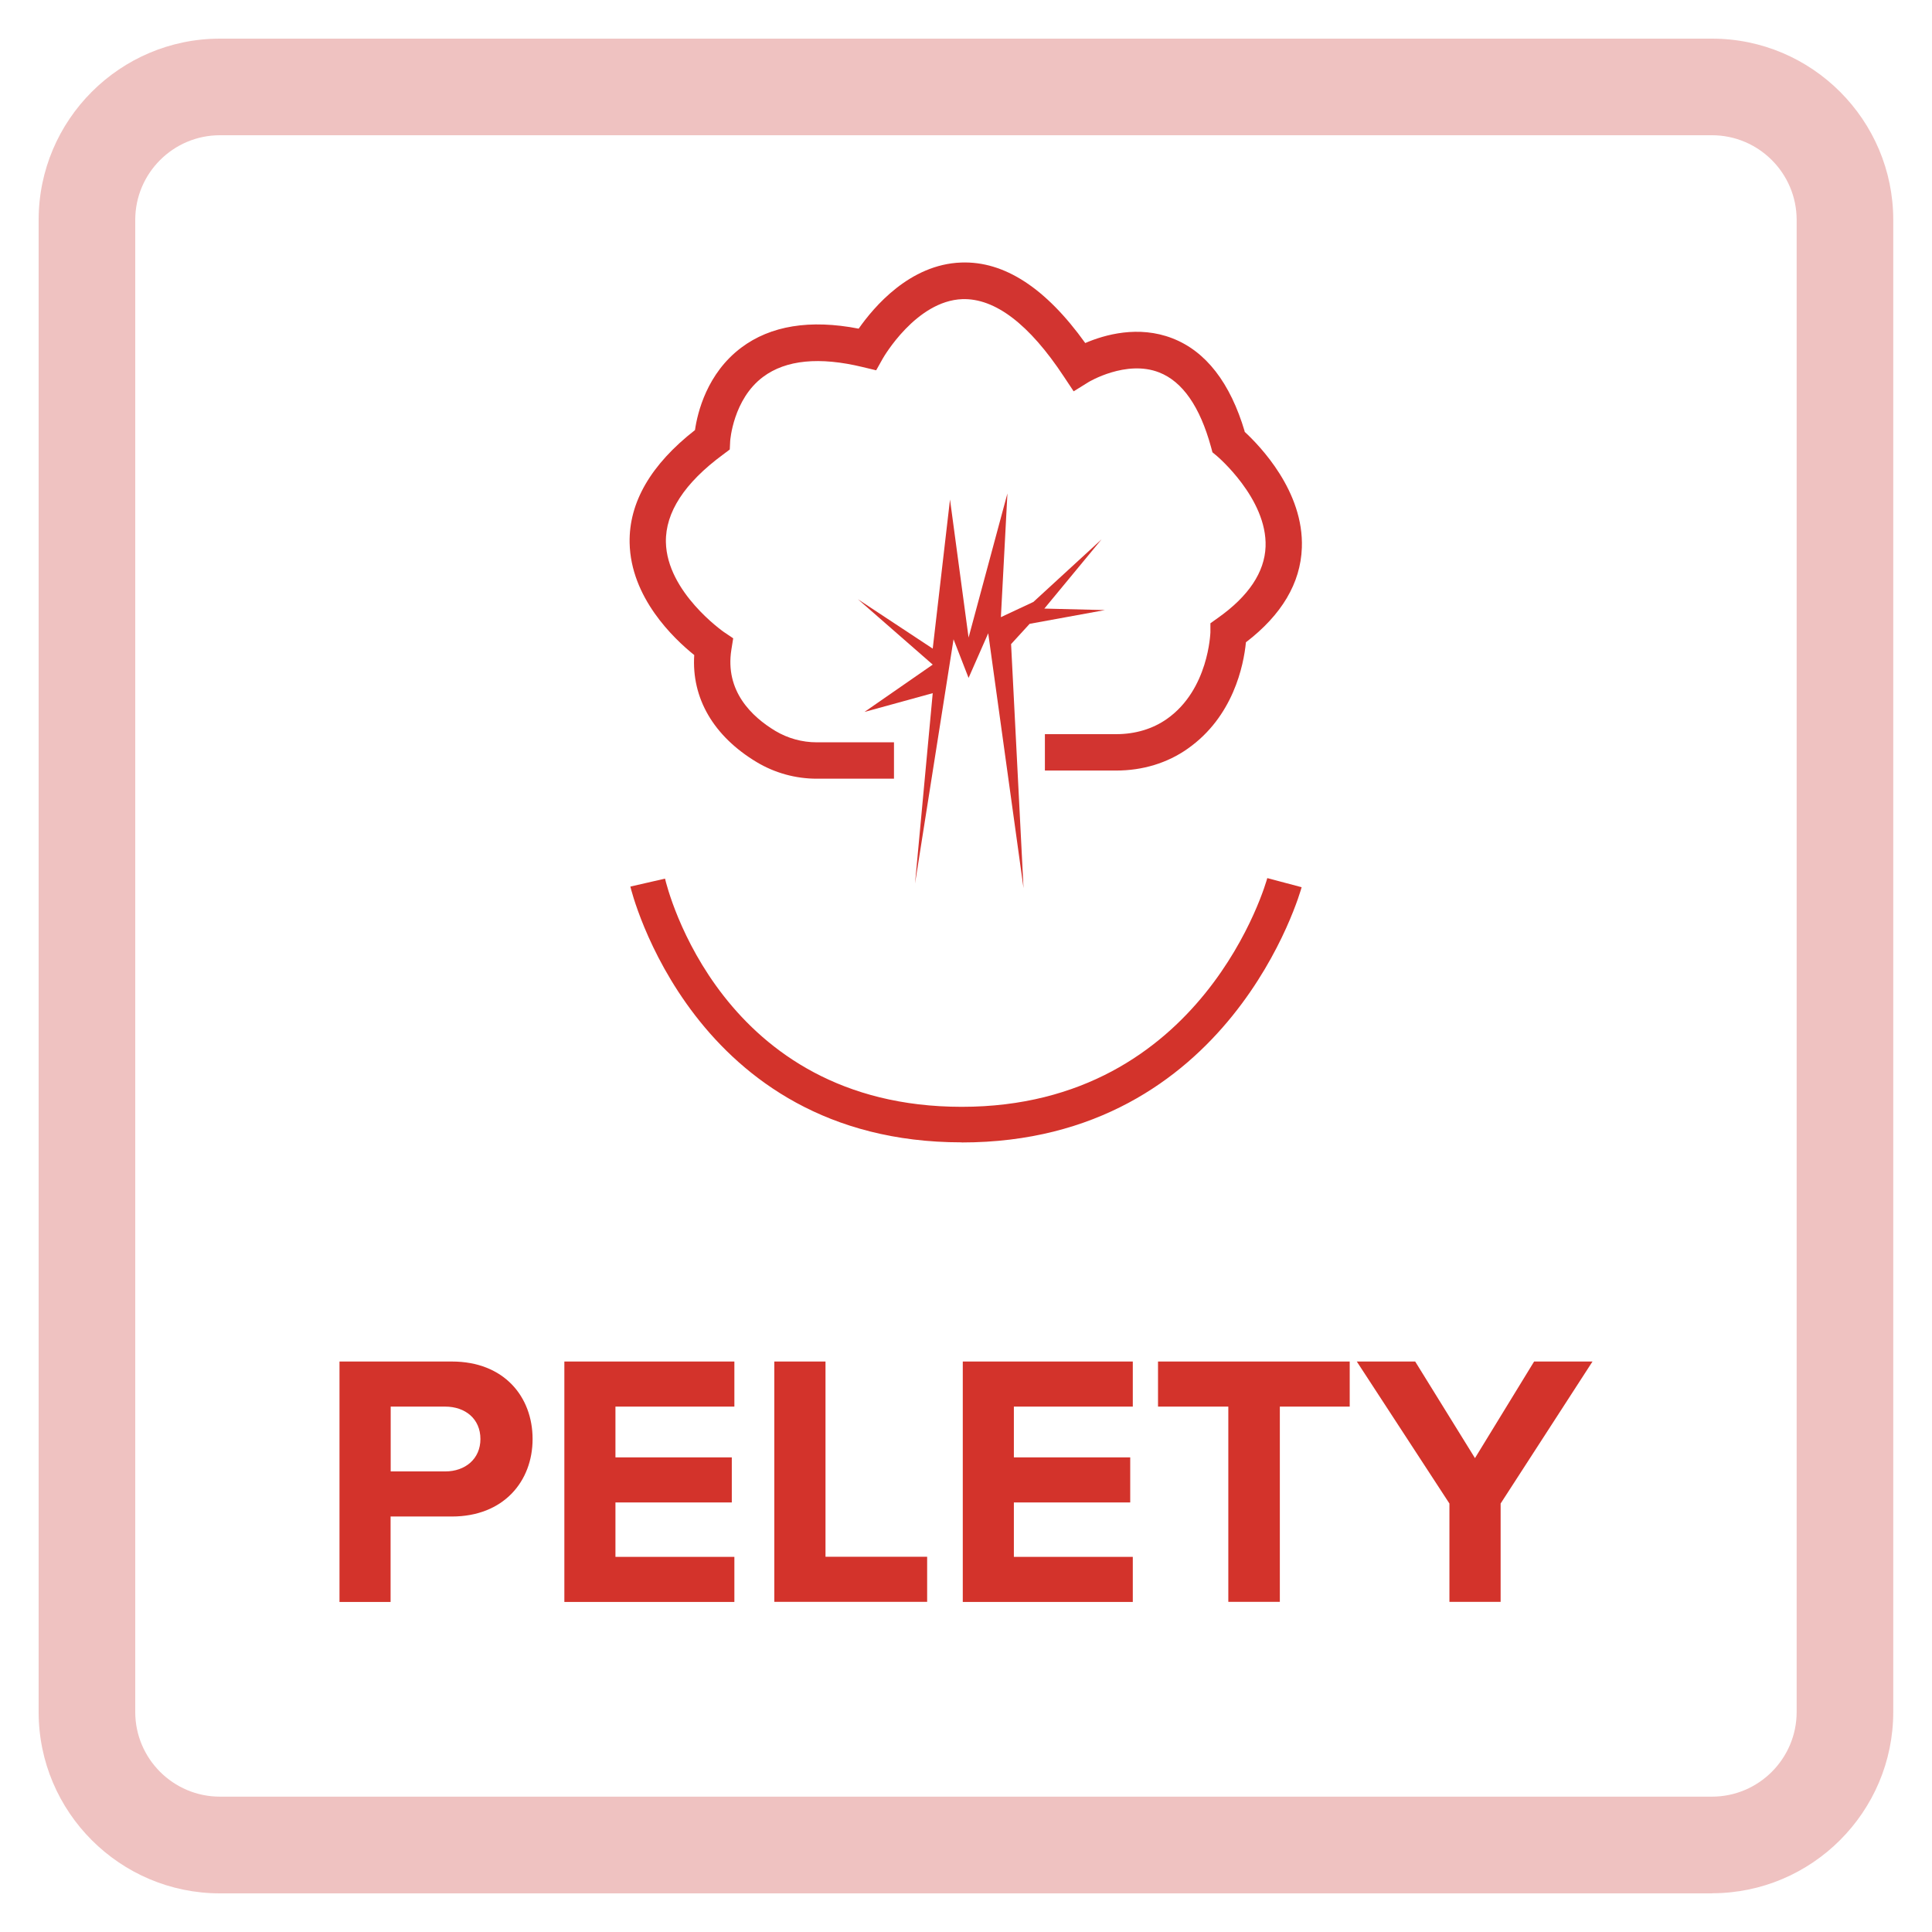 <?xml version="1.0" encoding="UTF-8"?>
<svg id="Layer_3" data-name="Layer 3" xmlns="http://www.w3.org/2000/svg" viewBox="0 0 180 180">
  <defs>
    <style>
      .cls-1 {
        fill: #d3332e;
      }

      .cls-1, .cls-2, .cls-3, .cls-4 {
        stroke-width: 0px;
      }

      .cls-2 {
        fill: #efc2c1;
      }

      .cls-3 {
        fill: #d3332b;
      }

      .cls-4 {
        fill: #d23430;
      }
    </style>
  </defs>
  <path class="cls-2" d="M159.51,176.4H20.49c-9.31,0-16.89-7.58-16.89-16.89V20.49C3.6,11.18,11.18,3.6,20.49,3.6h139.01c9.31,0,16.89,7.58,16.89,16.89v139.01c0,9.31-7.58,16.89-16.89,16.89ZM20.49,12.6c-4.35,0-7.89,3.54-7.89,7.89v139.01c0,4.35,3.54,7.89,7.89,7.89h139.01c4.35,0,7.89-3.54,7.89-7.89V20.49c0-4.35-3.54-7.89-7.89-7.89H20.49Z"/>
  <g>
    <path class="cls-3" d="M89.6,106.43h-.02c-25.09-.01-30.8-23.59-30.85-23.83l3.23-.74-1.61.37,1.61-.37c.2.87,5.21,21.25,27.63,21.26h.02c22.57,0,28.41-21.1,28.46-21.31l3.2.85c-.06.24-6.58,23.78-31.67,23.78Z"/>
    <g>
      <path class="cls-4" d="M115.97,40.21c-1.35-4.55-3.62-7.48-6.74-8.69-3.16-1.23-6.31-.34-8.12.44-3.67-5.12-7.54-7.65-11.56-7.5-4.8.17-8.15,4.16-9.55,6.16-4.53-.88-8.21-.28-10.94,1.77-3.18,2.39-4.07,6.01-4.31,7.68-4.11,3.21-6.16,6.74-6.09,10.5.1,5.1,4.08,8.9,6.02,10.46-.26,4.02,1.8,7.56,5.81,9.97,1.68,1.01,3.62,1.55,5.6,1.55h7.2v-3.39h-7.2c-1.36,0-2.69-.37-3.85-1.06-2.21-1.33-4.71-3.72-4.1-7.57l.17-1.06-.89-.6c-.05-.04-5.29-3.7-5.38-8.36-.05-2.77,1.73-5.51,5.31-8.15l.64-.48.04-.8s.26-3.88,3.07-5.97c2.12-1.58,5.24-1.89,9.28-.91l1.25.3.63-1.12c.03-.05,3.08-5.36,7.41-5.51,3.03-.09,6.22,2.32,9.45,7.22l.91,1.37,1.4-.87s3.49-2.1,6.57-.89c2.17.85,3.79,3.18,4.82,6.92l.14.52.41.34s4.7,3.96,4.54,8.45c-.09,2.38-1.58,4.62-4.44,6.64l-.7.5v.86c-.01.05-.16,5.32-4.05,8.05-1.32.93-2.95,1.42-4.72,1.42h-6.65v3.39h6.65c2.46,0,4.77-.7,6.66-2.04,4.24-2.98,5.21-7.76,5.42-9.91,3.33-2.55,5.09-5.51,5.21-8.8.2-5.26-3.91-9.5-5.35-10.83Z"/>
      <polygon class="cls-1" points="85.25 82.32 86.9 64.58 80.54 66.33 86.9 61.92 79.93 55.83 86.9 60.43 88.51 46.54 90.24 59.4 93.86 45.97 93.25 57.5 96.28 56.08 102.63 50.25 97.3 56.7 102.94 56.84 95.93 58.12 94.2 60.01 95.36 82.75 92.07 59 90.24 63.16 88.84 59.56 85.25 82.32"/>
    </g>
  </g>
  <g>
    <path class="cls-3" d="M31.63,149.24v-22.39h10.47c4.87,0,7.52,3.29,7.52,7.22s-2.69,7.22-7.52,7.22h-5.71v7.96h-4.77ZM44.76,134.07c0-1.88-1.41-3.02-3.29-3.02h-5.07v6.04h5.07c1.88,0,3.29-1.17,3.29-3.02Z"/>
    <path class="cls-3" d="M52.58,149.24v-22.39h15.84v4.2h-11.08v4.73h10.84v4.2h-10.84v5.07h11.08v4.2h-15.84Z"/>
    <path class="cls-3" d="M72.14,149.24v-22.39h4.77v18.19h9.47v4.2h-14.23Z"/>
    <path class="cls-3" d="M89.7,149.24v-22.39h15.84v4.2h-11.08v4.73h10.84v4.2h-10.84v5.07h11.08v4.2h-15.84Z"/>
    <path class="cls-3" d="M114.44,149.24v-18.19h-6.55v-4.2h17.86v4.2h-6.51v18.19h-4.8Z"/>
    <path class="cls-3" d="M135.04,149.24v-9.16l-8.63-13.23h5.44l5.57,9,5.51-9h5.44l-8.56,13.23v9.16h-4.77Z"/>
  </g>
</svg>